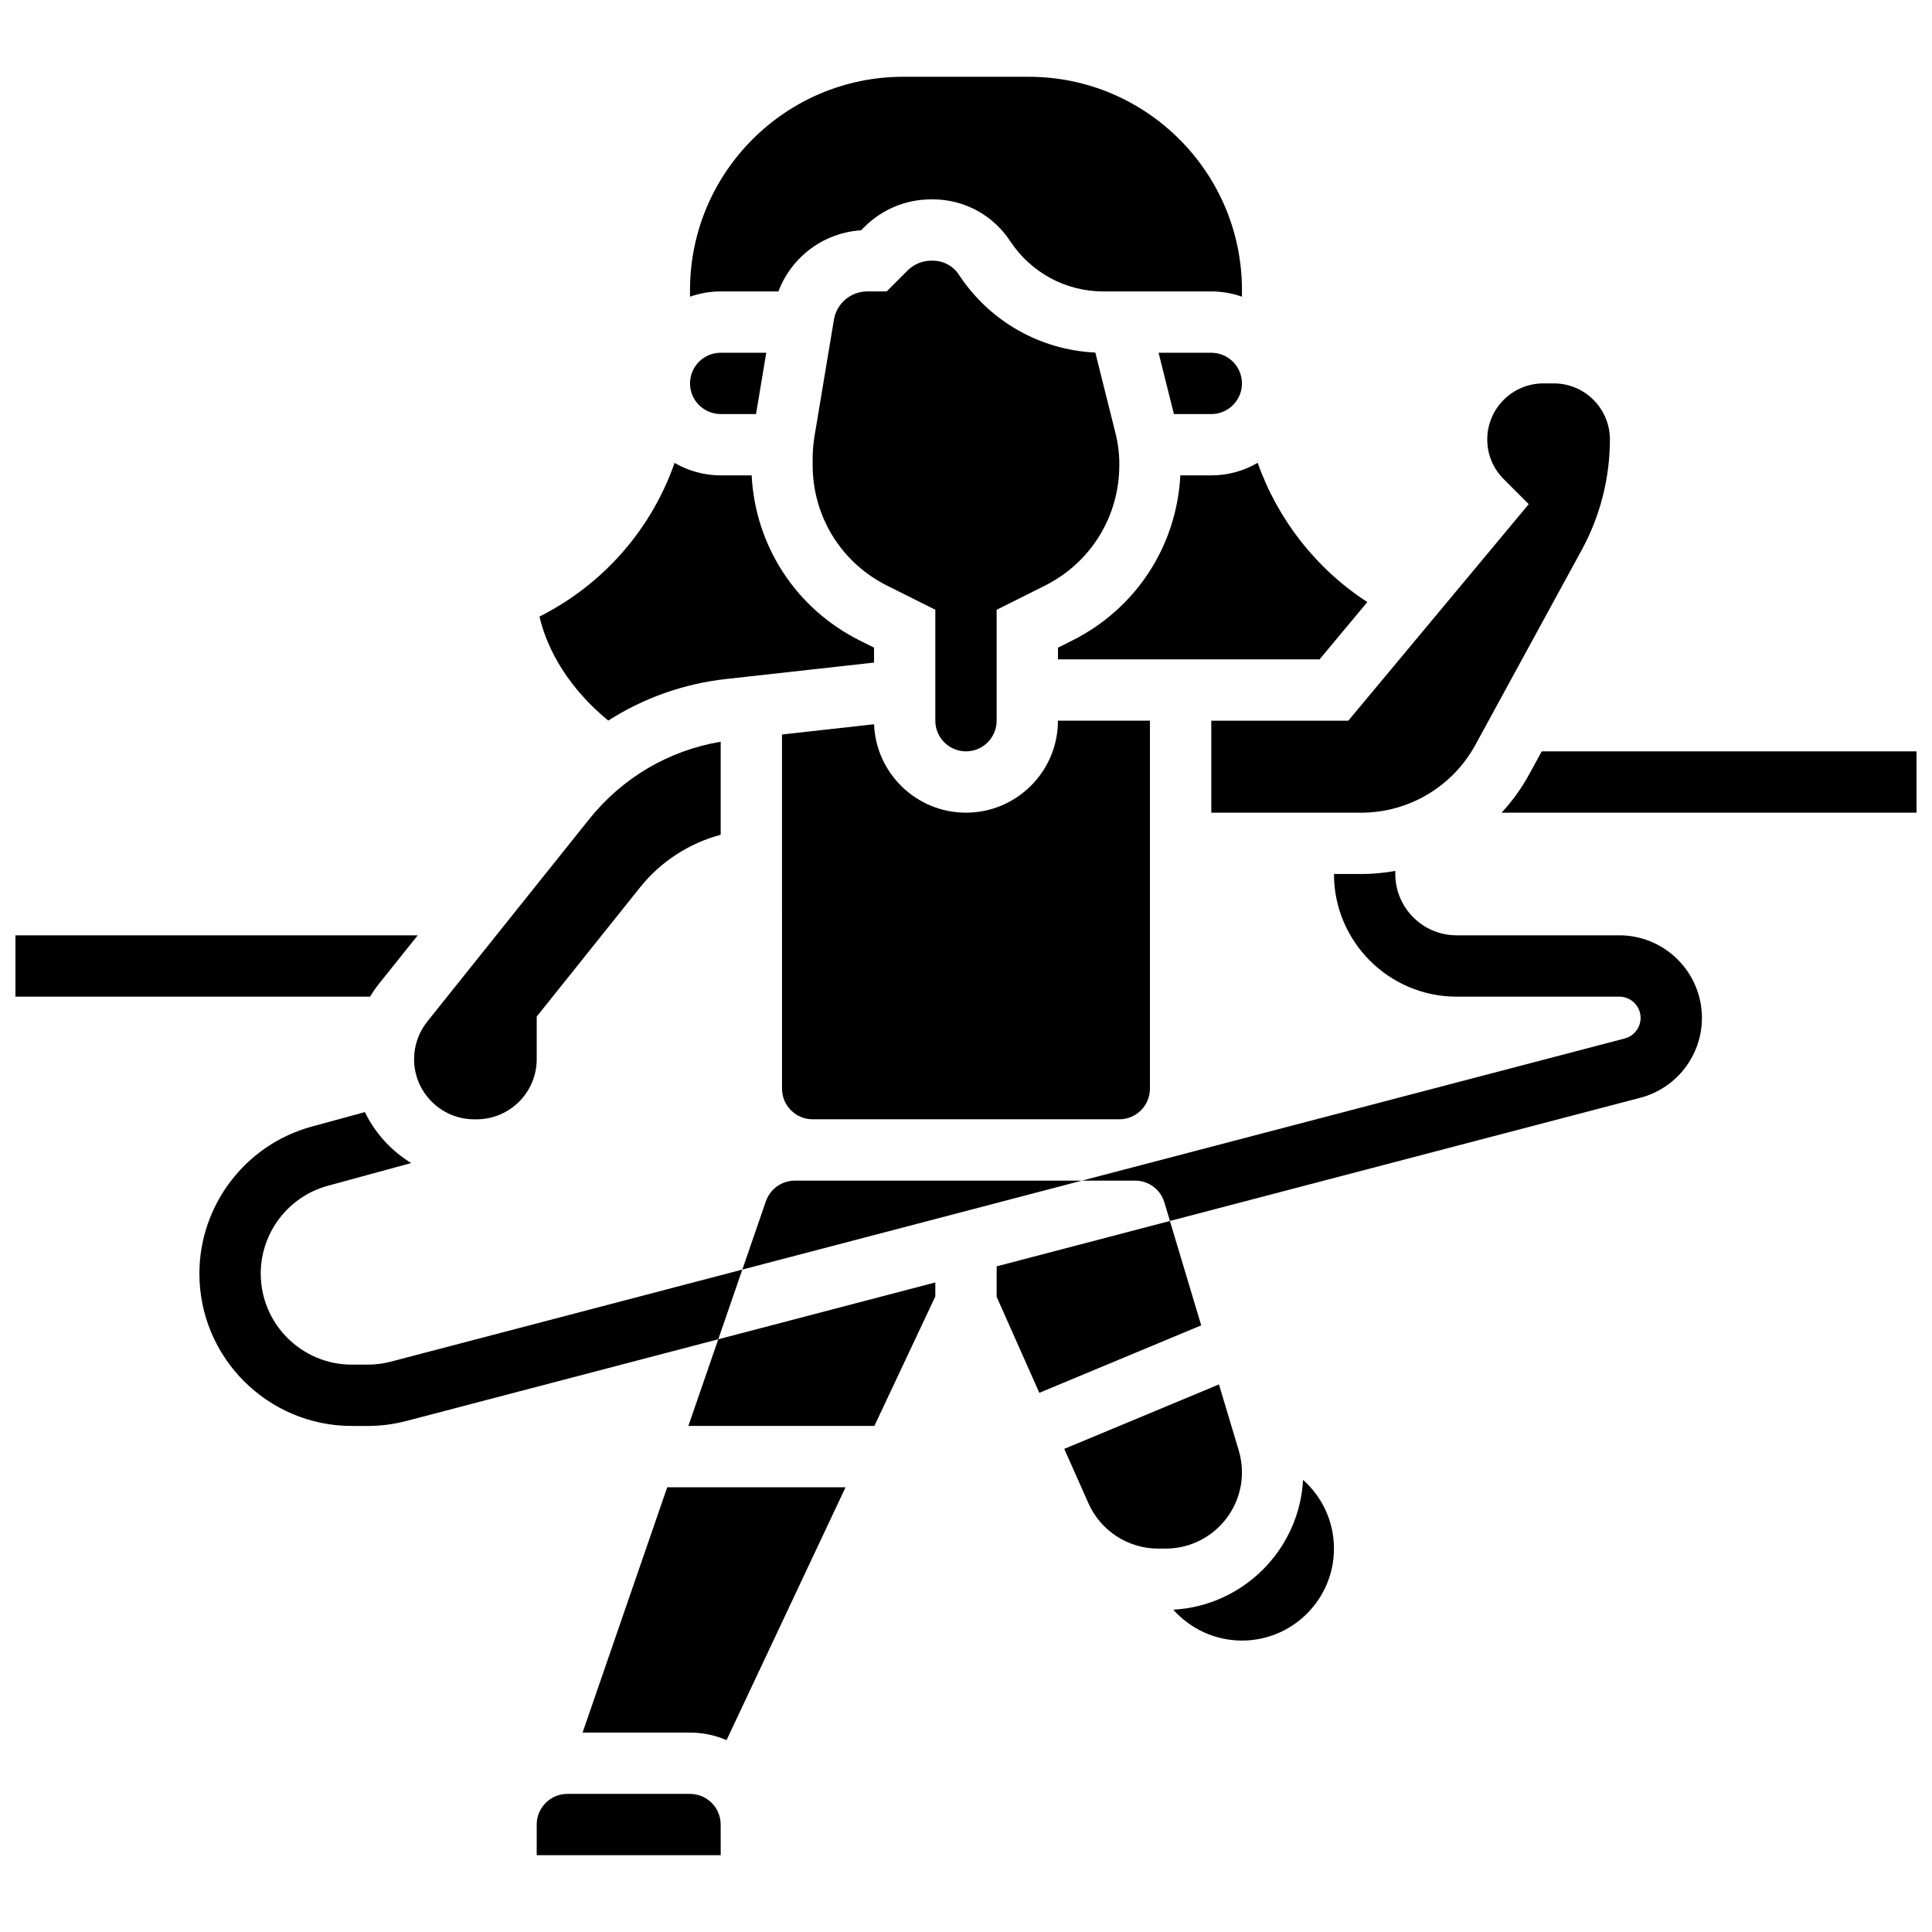<?xml version="1.0" encoding="UTF-8"?>
<!-- Uploaded to: SVG Repo, www.svgrepo.com, Generator: SVG Repo Mixer Tools -->
<svg width="800px" height="800px" version="1.1" viewBox="144 144 512 512" xmlns="http://www.w3.org/2000/svg">
 <defs>
  <clipPath id="b">
   <path d="m541 343h110.9v17h-110.9z"/>
  </clipPath>
  <clipPath id="a">
   <path d="m148.09 391h106.91v18h-106.91z"/>
  </clipPath>
 </defs>
 <path d="m473.13 245.61c0-4.481-3.644-8.125-8.125-8.125h-13.969l4.062 16.25h9.906c4.481 0 8.125-3.644 8.125-8.125z"/>
 <path d="m350.29 221.23c3.465-9.145 11.938-15.551 21.906-16.199l0.836-0.836c4.731-4.731 11.023-7.348 17.715-7.359h0.414 0.055c8.215 0 15.832 4.078 20.391 10.914l0.207 0.309c5.5 8.25 14.688 13.176 24.582 13.176h0.016l4.215-0.004h24.379c2.848 0 5.582 0.496 8.125 1.398v-1.77c0-31.16-25.352-56.512-56.508-56.512h-33.25c-31.16 0-56.512 25.352-56.512 56.512v1.77c2.543-0.902 5.277-1.398 8.125-1.398z"/>
 <path d="m351.24 432.5c0 4.481 3.644 8.125 8.125 8.125h81.258c4.481 0 8.125-3.644 8.125-8.125v-97.512h-24.379c0 13.441-10.934 24.379-24.379 24.379-13.125 0-23.852-10.426-24.352-23.43l-24.398 2.711z"/>
 <path d="m334.99 253.73h9.367l2.711-16.25h-12.078c-4.481 0-8.125 3.644-8.125 8.125-0.004 4.481 3.644 8.125 8.125 8.125z"/>
 <path d="m456.8 269.98c-0.965 18.715-11.754 35.316-28.66 43.77l-3.766 1.883v3.102h69.328l12.652-15.184c-13.566-8.797-23.738-21.867-29.059-36.91-3.609 2.117-7.809 3.34-12.289 3.34z"/>
 <path d="m391.87 334.14v0.855c0 4.481 3.644 8.125 8.125 8.125 4.481 0 8.125-3.644 8.125-8.125v-29.398l12.75-6.375c12.188-6.094 19.758-18.344 19.758-31.973v-0.367c0-2.668-0.328-5.336-0.977-7.926l-5.379-21.523c-14.523-0.668-27.852-8.172-35.98-20.367l-0.207-0.309c-1.531-2.301-4.098-3.672-6.867-3.672h-0.02-0.414c-2.367 0.004-4.59 0.93-6.262 2.602l-5.539 5.543h-5.117c-4.414 0-8.145 3.16-8.871 7.512l-5.144 30.871c-0.32 1.934-0.488 3.91-0.488 5.875v1.77c0 13.621 7.566 25.867 19.75 31.957l12.758 6.379z"/>
 <path d="m305.2 334.96c9.324-5.965 19.957-9.766 31.281-11.023l39.145-4.348v-3.957l-3.769-1.883c-16.906-8.453-27.699-25.055-28.66-43.766l-8.199-0.004c-4.453 0-8.629-1.207-12.227-3.301-6.121 17.488-18.781 32.145-35.801 40.719 1.43 6.188 5.676 17.238 18.23 27.562z"/>
 <path d="m489.33 536.18c-1.008 18.512-15.883 33.387-34.395 34.406 4.512 5.051 11.062 8.184 18.199 8.184 13.441 0 24.379-10.938 24.379-24.379 0-7.18-3.133-13.711-8.184-18.211z"/>
 <path d="m473.13 534.18c0-1.969-0.285-3.922-0.852-5.812l-5.242-17.48-40.996 17.082 6.41 14.418c3.242 7.293 10.492 12.008 18.477 12.008h1.992c11.141 0 20.211-9.07 20.211-20.215z"/>
 <path d="m549.13 277.61-47.816 57.383h-36.309v24.379h39.684c12.645 0 24.262-6.898 30.316-17.996l28.18-51.66c4.879-8.945 7.457-19.059 7.457-29.246 0-8.199-6.668-14.863-14.859-14.863h-2.789c-8.191 0-14.855 6.664-14.855 14.855 0 3.969 1.547 7.699 4.352 10.504z"/>
 <path d="m326.86 619.4h-32.504c-4.481 0-8.125 3.644-8.125 8.125v8.125h48.754 0.012l-0.012-8.125c0.004-4.477-3.644-8.125-8.125-8.125z"/>
 <path d="m269.67 440.63h0.629c8.789 0 15.938-7.148 15.938-15.938v-11.293l27.43-34.289c5.406-6.758 12.965-11.668 21.324-13.887v-24.664c-13.773 2.332-26.055 9.535-34.852 20.531l-42.914 53.641c-2.25 2.816-3.492 6.352-3.492 9.957 0 8.789 7.152 15.941 15.938 15.941z"/>
 <path d="m298.39 603.15h28.477c3.434 0 6.703 0.719 9.672 2.008l31.539-67.016h-47.258z"/>
 <g clip-path="url(#b)">
  <path d="m552.57 343.12-3.293 6.035c-2.043 3.75-4.523 7.168-7.352 10.215h109.98v-16.25z"/>
 </g>
 <path d="m375.72 521.89 16.148-34.32v-3.711l-57.52 15.062-7.926 22.969z"/>
 <path d="m359.37 456.88h-4.723c-3.449 0-6.531 2.188-7.668 5.441l-6.254 18.129 89.992-23.57z"/>
 <path d="m408.12 487.66 11.312 25.453 42.902-17.879-8.297-27.664-45.918 12.027z"/>
 <path d="m573.14 391.87h-43.121c-8.961 0-16.25-7.293-16.25-16.25v-0.82c-2.965 0.539-5.996 0.82-9.074 0.82h-7.18c0 17.922 14.582 32.504 32.504 32.504h43.125c3.106 0 5.633 2.527 5.633 5.633 0 2.562-1.73 4.801-4.207 5.449l-143.85 37.672h14.074c3.617 0 6.746 2.328 7.785 5.789l1.469 4.898 124.64-32.645c9.621-2.519 16.34-11.227 16.34-21.172 0-12.059-9.82-21.879-21.887-21.879z"/>
 <path d="m241.45 505.64h-4.227c-13.305 0-24.125-10.824-24.125-24.125 0-10.848 7.309-20.418 17.777-23.273l22.105-6.027c-5.281-3.215-9.566-7.906-12.285-13.496l-14.098 3.844c-17.516 4.777-29.754 20.797-29.754 38.953 0 22.262 18.113 40.375 40.379 40.375h4.227c3.449 0 6.891-0.445 10.23-1.316l82.668-21.652 6.371-18.469-93.156 24.398c-1.996 0.523-4.055 0.789-6.113 0.789z"/>
 <g clip-path="url(#a)">
  <path d="m244.53 404.59 10.172-12.715h-106.61v16.25h93.984c0.734-1.227 1.555-2.41 2.453-3.535z"/>
 </g>
</svg>